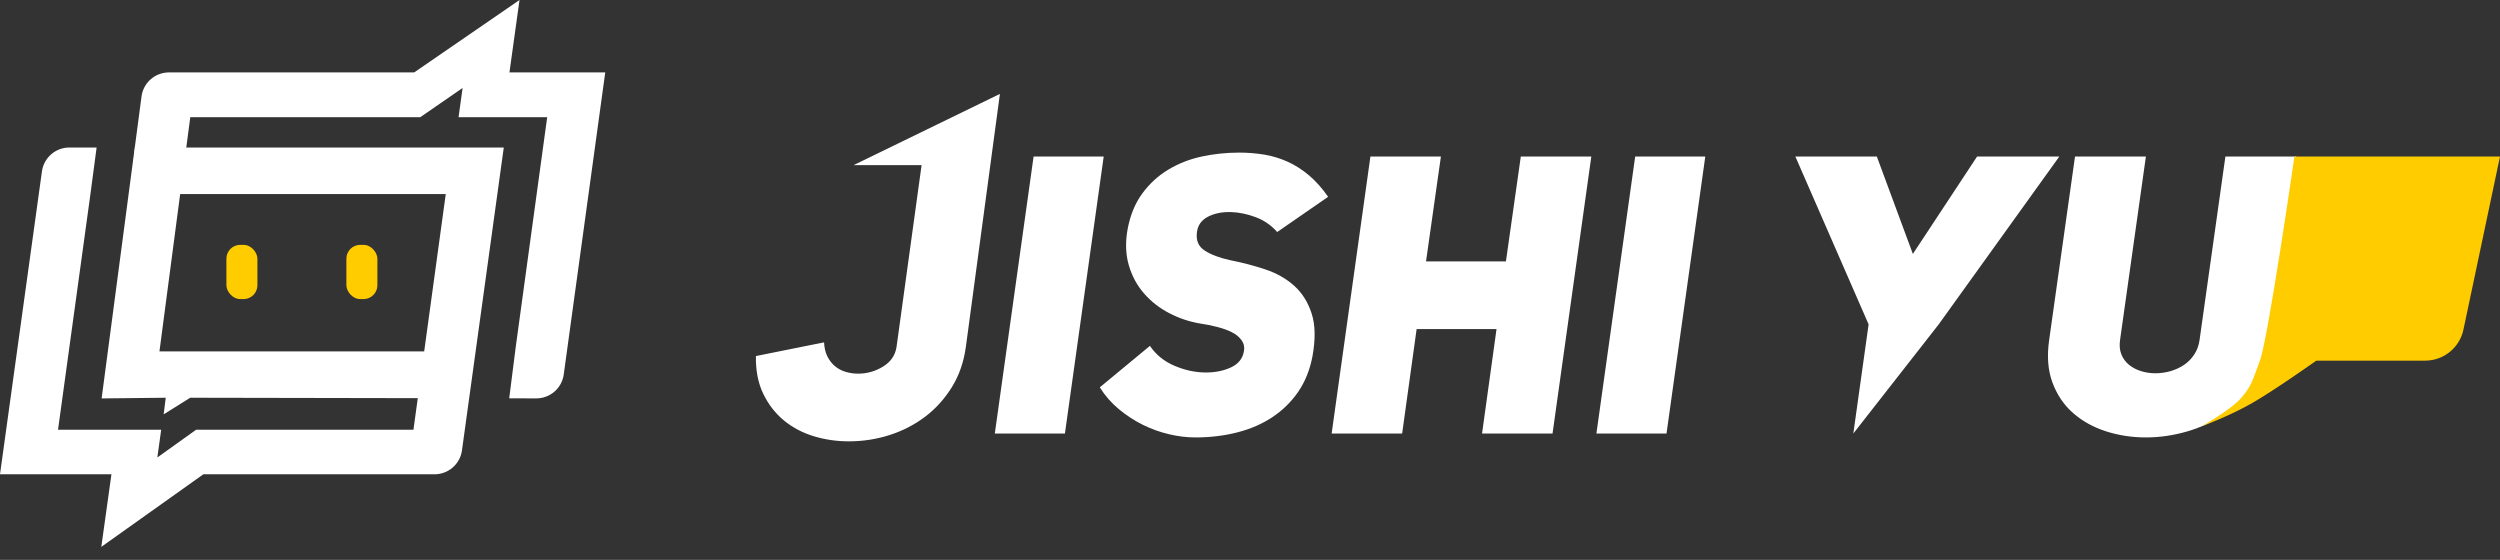 <svg xmlns="http://www.w3.org/2000/svg" xmlns:xlink="http://www.w3.org/1999/xlink" fill="none" version="1.1" width="192" height="43" viewBox="0 0 192 43"><rect x="0" y="0" width="192" height="43" fill="#333333" stroke="none"/><g style="mix-blend-mode:passthrough"><g style="mix-blend-mode:passthrough"><g style="mix-blend-mode:passthrough"><path d="M65.183,33.895C66.266,33.895,67.308,33.735,68.311,33.414C69.314,33.094,70.221,32.628,71.033,32.017C71.845,31.406,72.532,30.65,73.094,29.748C73.655,28.847,74.016,27.815,74.176,26.654C74.176,26.654,76.793,7.212,76.793,7.212C76.793,7.212,65.559,12.681,65.559,12.681C65.559,12.681,70.778,12.681,70.778,12.681C70.778,12.681,68.853,26.654,68.853,26.654C68.752,27.295,68.406,27.795,67.815,28.156C67.223,28.517,66.587,28.697,65.905,28.697C65.584,28.697,65.268,28.652,64.957,28.562C64.646,28.471,64.371,28.326,64.13,28.126C63.889,27.926,63.694,27.675,63.544,27.375C63.393,27.074,63.308,26.714,63.288,26.293C63.288,26.293,58.054,27.345,58.054,27.345C58.034,28.466,58.225,29.438,58.626,30.259C59.027,31.081,59.558,31.762,60.22,32.303C60.882,32.843,61.644,33.244,62.506,33.505C63.368,33.765,64.26,33.895,65.183,33.895C65.183,33.895,65.183,33.895,65.183,33.895ZM81.786,33.294C81.786,33.294,84.764,12.02,84.764,12.02C84.764,12.02,79.38,12.02,79.38,12.02C79.38,12.02,76.402,33.294,76.402,33.294C76.402,33.294,81.786,33.294,81.786,33.294C81.786,33.294,81.786,33.294,81.786,33.294ZM95.036,33.204C94.024,33.464,92.946,33.595,91.803,33.595C91.161,33.595,90.494,33.515,89.803,33.354C89.111,33.194,88.439,32.954,87.787,32.633C87.136,32.313,86.519,31.912,85.937,31.431C85.356,30.95,84.865,30.39,84.464,29.748C84.464,29.748,88.314,26.563,88.314,26.563C88.775,27.244,89.407,27.755,90.209,28.096C91.011,28.436,91.813,28.607,92.615,28.607C93.337,28.607,93.979,28.476,94.54,28.216C95.101,27.956,95.432,27.545,95.533,26.984C95.593,26.664,95.533,26.378,95.352,26.128C95.172,25.877,94.921,25.672,94.6,25.512C94.279,25.351,93.903,25.216,93.472,25.106C93.041,24.996,92.615,24.911,92.194,24.851C91.352,24.71,90.555,24.445,89.803,24.054C89.051,23.664,88.404,23.158,87.862,22.537C87.321,21.916,86.93,21.19,86.689,20.358C86.449,19.527,86.419,18.611,86.599,17.609C86.8,16.527,87.176,15.611,87.727,14.86C88.279,14.108,88.945,13.497,89.727,13.027C90.509,12.556,91.367,12.22,92.299,12.02C93.232,11.82,94.189,11.72,95.172,11.72C95.813,11.72,96.445,11.77,97.067,11.87C97.688,11.97,98.29,12.15,98.871,12.411C99.453,12.671,100.004,13.022,100.526,13.462C101.047,13.903,101.538,14.454,102,15.115C102,15.115,98.089,17.819,98.089,17.819C97.628,17.299,97.077,16.918,96.435,16.678C95.793,16.437,95.162,16.307,94.54,16.287C93.858,16.267,93.267,16.387,92.765,16.647C92.264,16.908,91.983,17.309,91.923,17.849C91.843,18.47,92.043,18.936,92.525,19.247C93.006,19.557,93.658,19.803,94.48,19.983C95.402,20.163,96.3,20.399,97.172,20.689C98.044,20.979,98.786,21.4,99.398,21.951C100.009,22.502,100.456,23.213,100.736,24.084C101.017,24.956,101.037,26.053,100.796,27.375C100.596,28.416,100.23,29.323,99.699,30.094C99.167,30.865,98.51,31.511,97.728,32.032C96.946,32.553,96.049,32.944,95.036,33.204C95.036,33.204,95.036,33.204,95.036,33.204ZM107.685,33.294C107.685,33.294,108.797,25.271,108.797,25.271C108.797,25.271,114.934,25.271,114.934,25.271C114.934,25.271,113.821,33.294,113.821,33.294C113.821,33.294,119.235,33.294,119.235,33.294C119.235,33.294,122.213,12.02,122.213,12.02C122.213,12.02,116.798,12.02,116.798,12.02C116.798,12.02,115.655,20.073,115.655,20.073C115.655,20.073,109.519,20.073,109.519,20.073C109.519,20.073,110.662,12.02,110.662,12.02C110.662,12.02,105.248,12.02,105.248,12.02C105.248,12.02,102.27,33.294,102.27,33.294C102.27,33.294,107.685,33.294,107.685,33.294C107.685,33.294,107.685,33.294,107.685,33.294ZM130.966,12.02C130.966,12.02,127.988,33.294,127.988,33.294C127.988,33.294,122.604,33.294,122.604,33.294C122.604,33.294,125.582,12.02,125.582,12.02C125.582,12.02,130.966,12.02,130.966,12.02C130.966,12.02,130.966,12.02,130.966,12.02ZM148.893,24.911C148.893,24.911,158.157,12.02,158.157,12.02C158.157,12.02,151.841,12.02,151.841,12.02C151.841,12.02,146.908,19.502,146.908,19.502C146.908,19.502,144.14,12.02,144.14,12.02C144.14,12.02,137.884,12.02,137.884,12.02C137.884,12.02,143.509,24.911,143.509,24.911C143.509,24.911,142.336,33.294,142.336,33.294C142.336,33.294,148.893,24.911,148.893,24.911C148.893,24.911,148.893,24.911,148.893,24.911ZM167.993,33.129C166.93,33.439,165.868,33.595,164.805,33.595C163.742,33.595,162.724,33.439,161.752,33.129C160.779,32.818,159.937,32.353,159.225,31.732C158.513,31.111,157.982,30.329,157.631,29.388C157.28,28.446,157.195,27.355,157.375,26.113C157.375,26.113,159.361,12.02,159.361,12.02C159.361,12.02,164.805,12.02,164.805,12.02C164.805,12.02,162.82,26.113,162.82,26.113C162.759,26.533,162.795,26.904,162.925,27.224C163.055,27.545,163.251,27.81,163.511,28.021C163.772,28.231,164.078,28.391,164.429,28.502C164.78,28.612,165.146,28.667,165.527,28.667C165.928,28.667,166.319,28.612,166.7,28.502C167.081,28.391,167.427,28.231,167.738,28.021C168.048,27.81,168.309,27.545,168.52,27.224C168.73,26.904,168.866,26.533,168.926,26.113C168.926,26.113,170.911,12.02,170.911,12.02C170.911,12.02,176.355,12.02,176.355,12.02C176.355,12.02,174.37,26.113,174.37,26.113C174.19,27.355,173.788,28.446,173.167,29.388C172.545,30.329,171.793,31.111,170.911,31.732C170.029,32.353,169.056,32.818,167.993,33.129C167.993,33.129,167.993,33.129,167.993,33.129Z" fill-rule="evenodd" fill="#FFFFFF" fill-opacity="1"/></g><g style="mix-blend-mode:passthrough"><path d="M176.212,12.02C176.212,12.02,192,12.02,192,12.02C192,12.02,189.193,25.313,189.193,25.313C188.899,26.703,187.672,27.697,186.25,27.697C186.25,27.697,177.893,27.697,177.893,27.697C177.893,27.697,174.652,29.995,172.931,30.975C171.211,31.955,169.059,32.754,169.059,32.754C169.059,32.754,171.385,31.449,172.147,30.535C172.909,29.621,172.931,29.397,173.562,27.697C174.193,25.998,176.212,12.02,176.212,12.02C176.212,12.02,176.212,12.02,176.212,12.02Z" fill-rule="evenodd" fill="#FFCC00" fill-opacity="1"/></g></g><g style="mix-blend-mode:passthrough"><g style="mix-blend-mode:passthrough"></g><g style="mix-blend-mode:passthrough"><path d="M43.295,28.761C43.15,29.814,42.249,30.598,41.185,30.596L39.107,30.592L39.612,26.618L42.024,9.002L35.217,9.002L35.527,6.757L32.274,9.002L14.613,9.002L12.246,26.986L36.372,26.986L35.985,30.586L14.61,30.546L12.57,31.821L12.729,30.546L7.805,30.599L10.869,7.407C11.008,6.351,11.91,5.561,12.977,5.561L31.808,5.562L39.898,-0L39.126,5.562L46.483,5.561L43.295,28.761Z" fill-rule="evenodd" fill="#FFFFFF" fill-opacity="1"/></g><g style="mix-blend-mode:passthrough"><path d="M7.42,11.329L5.327,11.329C4.265,11.329,3.366,12.111,3.221,13.162L0,36.425L8.559,36.425L7.78,42L15.619,36.425L33.372,36.425C34.435,36.425,35.334,35.643,35.479,34.591L38.69,11.329L10.364,11.329L10.004,14.906L34.234,14.906L31.753,33.004L15.059,33.005L12.084,35.134L12.379,33.005L4.456,33.004L6.93,15.018L7.42,11.329L7.42,11.329Z" fill-rule="evenodd" fill="#FFFFFF" fill-opacity="1"/></g><g style="mix-blend-mode:passthrough"><g style="mix-blend-mode:passthrough"><rect x="17.388" y="18.805" width="2.382" height="4.165" rx="1.063" fill="#FFCC00" fill-opacity="1"/></g><g style="mix-blend-mode:passthrough"><rect x="26.602" y="18.805" width="2.382" height="4.165" rx="1.063" fill="#FFCC00" fill-opacity="1"/></g></g></g></g></svg>